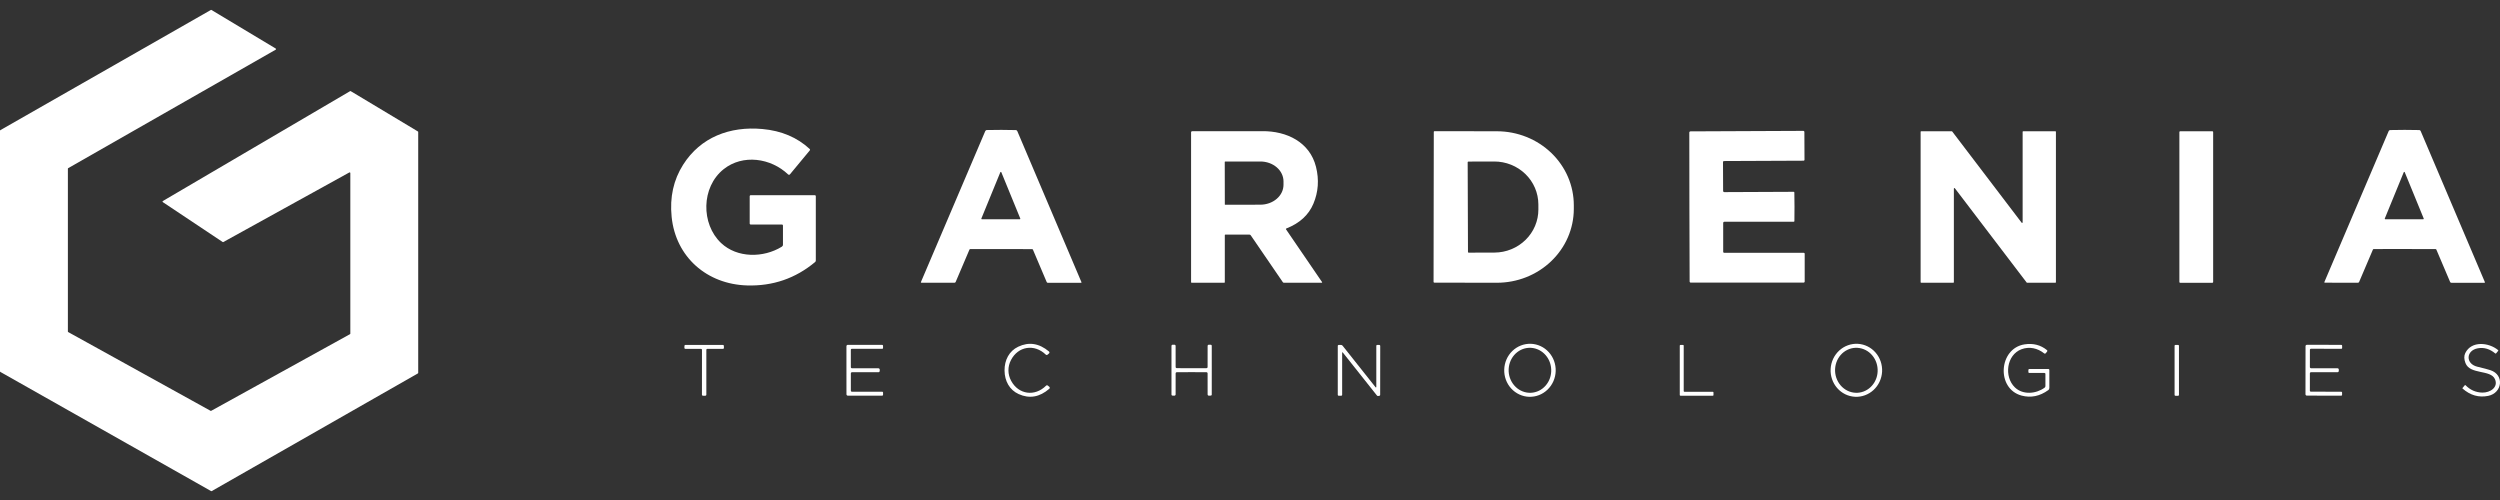 <svg width="130" height="26" viewBox="0 0 130 26" fill="none" xmlns="http://www.w3.org/2000/svg">
<rect x="0" y="0" width="130" height="26" fill="#333333" stroke="none"/>
<path d="M11.577 12.584L8.469 10.512C8.464 10.509 8.459 10.505 8.456 10.499C8.454 10.494 8.452 10.488 8.452 10.482C8.452 10.475 8.454 10.469 8.457 10.464C8.461 10.459 8.465 10.454 8.471 10.451L18.203 4.741C18.208 4.737 18.214 4.736 18.221 4.736C18.227 4.736 18.233 4.737 18.239 4.741L21.73 6.836C21.735 6.839 21.74 6.843 21.743 6.848C21.746 6.854 21.747 6.86 21.747 6.866V19.387C21.747 19.393 21.746 19.399 21.743 19.404C21.739 19.41 21.735 19.415 21.729 19.418L11.011 25.536C11.005 25.539 11 25.541 10.993 25.541C10.988 25.541 10.982 25.539 10.976 25.536L0.018 19.34C0.013 19.337 0.008 19.332 0.005 19.327C0.002 19.322 9.52082e-06 19.316 0 19.309V6.799C9.52082e-06 6.793 0.002 6.787 0.005 6.781C0.008 6.776 0.013 6.771 0.018 6.768L10.963 0.519C10.969 0.516 10.975 0.514 10.982 0.514C10.988 0.515 10.995 0.517 11 0.52L14.336 2.523C14.341 2.526 14.346 2.531 14.349 2.536C14.352 2.541 14.353 2.547 14.353 2.554C14.353 2.56 14.351 2.566 14.348 2.571C14.345 2.576 14.341 2.581 14.335 2.584L3.549 8.742C3.543 8.745 3.538 8.749 3.535 8.755C3.532 8.76 3.53 8.767 3.53 8.773V17.238C3.53 17.244 3.532 17.25 3.535 17.256C3.538 17.261 3.543 17.266 3.549 17.269L10.949 21.362C10.954 21.365 10.96 21.367 10.966 21.367C10.972 21.367 10.978 21.365 10.983 21.362L18.199 17.377C18.204 17.374 18.209 17.37 18.212 17.364C18.215 17.359 18.217 17.353 18.217 17.346V8.999C18.217 8.993 18.216 8.986 18.212 8.981C18.209 8.976 18.205 8.971 18.2 8.968C18.194 8.965 18.188 8.963 18.182 8.963C18.176 8.963 18.17 8.965 18.164 8.968L11.615 12.585C11.609 12.589 11.602 12.59 11.596 12.59C11.589 12.59 11.583 12.587 11.577 12.584Z" fill="white"/>
<path d="M42.111 7.818L41.077 9.066C41.071 9.073 41.064 9.078 41.056 9.082C41.049 9.086 41.04 9.088 41.032 9.089C41.023 9.089 41.014 9.088 41.006 9.085C40.998 9.082 40.99 9.078 40.984 9.072C40.083 8.215 38.627 8.004 37.629 8.798C36.456 9.734 36.448 11.647 37.496 12.637C38.33 13.424 39.7 13.42 40.658 12.826C40.675 12.815 40.689 12.8 40.699 12.782C40.709 12.764 40.714 12.744 40.714 12.723V11.724C40.714 11.711 40.709 11.698 40.7 11.689C40.691 11.68 40.678 11.675 40.665 11.675H39.036C39.03 11.675 39.023 11.673 39.016 11.671C39.01 11.668 39.004 11.664 38.999 11.659C38.994 11.654 38.99 11.649 38.988 11.642C38.985 11.636 38.984 11.629 38.984 11.622V10.206C38.984 10.191 38.99 10.176 39 10.166C39.011 10.155 39.025 10.149 39.04 10.149H42.368C42.383 10.149 42.396 10.155 42.406 10.165C42.416 10.175 42.422 10.188 42.422 10.203V13.546C42.422 13.562 42.419 13.576 42.413 13.59C42.406 13.604 42.397 13.616 42.386 13.626C41.367 14.477 40.188 14.883 38.848 14.843C36.766 14.781 35.137 13.374 34.925 11.276C34.822 10.259 35.021 9.355 35.522 8.566C36.427 7.138 37.949 6.553 39.648 6.709C40.636 6.799 41.456 7.146 42.107 7.75C42.116 7.759 42.122 7.771 42.123 7.783C42.123 7.796 42.12 7.808 42.111 7.818Z" fill="white"/>
<path d="M52.067 6.754C52.328 6.754 52.579 6.757 52.819 6.764C52.836 6.764 52.853 6.769 52.868 6.779C52.882 6.789 52.893 6.803 52.9 6.819L56.235 14.672C56.236 14.676 56.237 14.68 56.237 14.684C56.236 14.688 56.235 14.692 56.233 14.696C56.23 14.699 56.227 14.702 56.224 14.704C56.22 14.706 56.216 14.707 56.212 14.707H54.489C54.476 14.707 54.463 14.703 54.452 14.696C54.442 14.689 54.433 14.678 54.428 14.667L53.713 12.983C53.71 12.975 53.703 12.967 53.695 12.962C53.687 12.956 53.678 12.954 53.668 12.954C53.58 12.952 53.045 12.951 52.062 12.951C51.08 12.95 50.545 12.95 50.456 12.951C50.447 12.951 50.437 12.954 50.429 12.959C50.421 12.964 50.415 12.972 50.411 12.981L49.694 14.663C49.689 14.675 49.681 14.685 49.67 14.692C49.66 14.699 49.647 14.703 49.634 14.703L47.911 14.701C47.907 14.701 47.902 14.7 47.899 14.698C47.895 14.697 47.892 14.694 47.89 14.69C47.888 14.687 47.886 14.683 47.886 14.679C47.886 14.675 47.886 14.671 47.888 14.667L51.233 6.818C51.24 6.802 51.251 6.788 51.266 6.778C51.28 6.768 51.297 6.762 51.314 6.762C51.555 6.756 51.806 6.754 52.067 6.754ZM51.032 11.361C51.03 11.366 51.029 11.371 51.03 11.375C51.031 11.38 51.032 11.385 51.035 11.389C51.038 11.393 51.041 11.396 51.045 11.398C51.05 11.4 51.054 11.402 51.059 11.401H53.027C53.032 11.402 53.036 11.4 53.041 11.398C53.045 11.396 53.048 11.393 53.051 11.389C53.054 11.385 53.056 11.38 53.056 11.375C53.056 11.371 53.056 11.366 53.054 11.361L52.07 8.959C52.068 8.953 52.065 8.948 52.06 8.945C52.055 8.941 52.049 8.94 52.043 8.94C52.037 8.94 52.031 8.941 52.026 8.945C52.022 8.948 52.018 8.953 52.016 8.959L51.032 11.361Z" fill="white"/>
<path d="M125.041 12.949C124.059 12.948 123.524 12.949 123.435 12.95C123.426 12.95 123.417 12.953 123.409 12.958C123.401 12.964 123.394 12.971 123.391 12.98L122.674 14.662C122.669 14.674 122.661 14.684 122.65 14.691C122.639 14.698 122.627 14.702 122.614 14.702L120.891 14.7C120.886 14.7 120.882 14.698 120.879 14.697C120.875 14.695 120.872 14.692 120.87 14.688C120.867 14.685 120.866 14.681 120.866 14.677C120.865 14.673 120.866 14.669 120.868 14.665L124.211 6.818C124.218 6.802 124.229 6.788 124.244 6.778C124.258 6.769 124.275 6.763 124.292 6.763C124.533 6.757 124.784 6.754 125.045 6.754C125.305 6.754 125.556 6.757 125.796 6.763C125.814 6.763 125.831 6.769 125.845 6.779C125.859 6.789 125.871 6.803 125.877 6.819L129.213 14.669C129.214 14.673 129.215 14.677 129.215 14.681C129.214 14.686 129.213 14.69 129.211 14.693C129.208 14.696 129.205 14.699 129.202 14.701C129.198 14.703 129.194 14.704 129.19 14.704H127.467C127.455 14.704 127.442 14.7 127.431 14.693C127.421 14.686 127.412 14.676 127.407 14.664L126.692 12.982C126.689 12.973 126.682 12.965 126.674 12.96C126.666 12.955 126.657 12.952 126.647 12.952C126.558 12.95 126.023 12.95 125.041 12.949ZM124.009 11.363C124.008 11.367 124.007 11.372 124.008 11.377C124.008 11.381 124.01 11.386 124.012 11.389C124.015 11.393 124.018 11.396 124.022 11.398C124.026 11.4 124.031 11.401 124.036 11.401H126.007C126.011 11.401 126.016 11.4 126.02 11.398C126.024 11.396 126.027 11.393 126.03 11.389C126.032 11.386 126.034 11.381 126.035 11.377C126.035 11.372 126.035 11.367 126.033 11.363L125.047 8.956C125.045 8.951 125.042 8.946 125.037 8.943C125.032 8.939 125.027 8.938 125.021 8.938C125.015 8.938 125.01 8.939 125.005 8.943C125 8.946 124.997 8.951 124.995 8.956L124.009 11.363Z" fill="white"/>
<path d="M68.746 14.667C68.749 14.67 68.75 14.675 68.75 14.679C68.751 14.683 68.75 14.687 68.748 14.691C68.746 14.695 68.743 14.698 68.739 14.7C68.736 14.702 68.731 14.703 68.727 14.703H66.765C66.754 14.703 66.742 14.7 66.731 14.695C66.721 14.689 66.712 14.681 66.705 14.671L65.04 12.238C65.032 12.226 65.021 12.216 65.008 12.209C64.995 12.202 64.981 12.198 64.967 12.198H63.719C63.711 12.198 63.704 12.201 63.698 12.207C63.693 12.212 63.69 12.22 63.69 12.227V14.673C63.69 14.677 63.689 14.681 63.687 14.685C63.686 14.688 63.683 14.691 63.681 14.694C63.678 14.697 63.674 14.699 63.67 14.701C63.667 14.702 63.663 14.703 63.659 14.703H61.965C61.958 14.703 61.95 14.7 61.945 14.695C61.939 14.689 61.936 14.682 61.936 14.674V6.879C61.936 6.865 61.942 6.85 61.953 6.84C61.963 6.83 61.978 6.824 61.993 6.824C64.082 6.826 65.292 6.825 65.624 6.821C66.917 6.805 68.112 7.397 68.432 8.676C68.599 9.344 68.554 9.983 68.296 10.595C68.05 11.18 67.582 11.608 66.891 11.88C66.886 11.881 66.882 11.884 66.879 11.888C66.875 11.892 66.872 11.896 66.871 11.901C66.869 11.906 66.869 11.911 66.87 11.916C66.871 11.922 66.873 11.926 66.876 11.931L68.746 14.667ZM63.687 8.42L63.691 10.628C63.691 10.631 63.691 10.633 63.692 10.636C63.693 10.638 63.694 10.64 63.696 10.642C63.698 10.643 63.7 10.645 63.702 10.646C63.705 10.647 63.707 10.647 63.71 10.647L65.538 10.644C65.858 10.643 66.164 10.534 66.39 10.339C66.616 10.145 66.742 9.882 66.742 9.608V9.43C66.742 9.294 66.71 9.159 66.649 9.034C66.589 8.909 66.5 8.795 66.388 8.699C66.276 8.603 66.143 8.527 65.996 8.475C65.85 8.424 65.693 8.397 65.535 8.398L63.706 8.401C63.701 8.401 63.696 8.403 63.693 8.407C63.689 8.41 63.687 8.415 63.687 8.42Z" fill="white"/>
<path d="M74.557 6.86C74.557 6.855 74.558 6.85 74.561 6.845C74.562 6.84 74.566 6.836 74.569 6.832C74.573 6.828 74.577 6.826 74.582 6.824C74.587 6.822 74.592 6.821 74.597 6.821L77.846 6.826C78.907 6.828 79.923 7.235 80.671 7.956C81.42 8.678 81.839 9.655 81.838 10.674V10.87C81.837 11.375 81.732 11.874 81.531 12.339C81.329 12.805 81.033 13.228 80.661 13.584C80.289 13.94 79.848 14.222 79.363 14.414C78.877 14.606 78.357 14.704 77.832 14.703L74.583 14.698C74.573 14.697 74.563 14.693 74.556 14.686C74.549 14.679 74.545 14.669 74.545 14.659L74.557 6.86ZM76.319 8.44L76.335 13.1C76.335 13.105 76.336 13.11 76.338 13.115C76.34 13.119 76.343 13.124 76.347 13.127C76.35 13.131 76.354 13.134 76.359 13.136C76.364 13.137 76.369 13.138 76.374 13.138L77.711 13.134C78.319 13.132 78.901 12.894 79.33 12.473C79.758 12.053 79.998 11.483 79.996 10.89L79.995 10.625C79.993 10.032 79.749 9.464 79.318 9.047C78.886 8.629 78.302 8.396 77.694 8.398L76.357 8.402C76.352 8.402 76.347 8.403 76.343 8.405C76.338 8.407 76.334 8.41 76.33 8.413C76.327 8.417 76.324 8.421 76.322 8.426C76.32 8.43 76.319 8.435 76.319 8.44Z" fill="white"/>
<path d="M93.314 10.752C93.314 11.095 93.313 11.344 93.309 11.498C93.309 11.507 93.305 11.515 93.299 11.521C93.293 11.527 93.285 11.531 93.276 11.531H89.667C89.659 11.531 89.651 11.532 89.644 11.535C89.636 11.539 89.629 11.543 89.624 11.549C89.618 11.554 89.614 11.561 89.611 11.569C89.607 11.576 89.606 11.584 89.606 11.592V13.092C89.606 13.106 89.612 13.12 89.622 13.131C89.632 13.141 89.646 13.147 89.66 13.147H93.801C93.812 13.147 93.823 13.151 93.831 13.159C93.839 13.167 93.844 13.178 93.844 13.189V14.639C93.844 14.655 93.838 14.669 93.827 14.68C93.816 14.691 93.802 14.697 93.787 14.697H87.921C87.905 14.697 87.89 14.691 87.879 14.68C87.867 14.668 87.861 14.653 87.861 14.638C87.858 14.508 87.854 13.217 87.849 10.764C87.843 8.311 87.842 7.02 87.844 6.89C87.845 6.874 87.851 6.859 87.862 6.848C87.874 6.837 87.889 6.831 87.904 6.831L93.77 6.805C93.785 6.805 93.8 6.812 93.811 6.822C93.821 6.833 93.828 6.848 93.828 6.863L93.834 8.313C93.834 8.324 93.829 8.335 93.821 8.343C93.813 8.351 93.802 8.356 93.791 8.356L89.65 8.374C89.636 8.374 89.622 8.38 89.612 8.39C89.602 8.4 89.596 8.414 89.596 8.429L89.602 9.929C89.602 9.945 89.609 9.96 89.62 9.972C89.632 9.983 89.647 9.99 89.663 9.99L93.273 9.974C93.281 9.974 93.289 9.977 93.295 9.983C93.302 9.989 93.305 9.997 93.306 10.006C93.31 10.16 93.312 10.409 93.314 10.752Z" fill="white"/>
<path d="M101.572 14.703H99.901C99.893 14.703 99.886 14.7 99.88 14.695C99.875 14.689 99.872 14.682 99.872 14.674V6.854C99.872 6.846 99.875 6.839 99.88 6.833C99.886 6.828 99.893 6.825 99.901 6.825H101.49C101.495 6.825 101.499 6.826 101.503 6.828C101.508 6.83 101.511 6.833 101.514 6.836L105.125 11.58C105.129 11.585 105.134 11.588 105.14 11.59C105.146 11.591 105.152 11.591 105.158 11.589C105.163 11.587 105.168 11.584 105.172 11.579C105.175 11.574 105.177 11.568 105.177 11.562V6.854C105.177 6.846 105.18 6.839 105.186 6.833C105.191 6.828 105.199 6.825 105.206 6.825H106.879C106.886 6.825 106.894 6.828 106.899 6.833C106.905 6.839 106.908 6.846 106.908 6.854V14.674C106.908 14.682 106.905 14.689 106.899 14.695C106.894 14.7 106.886 14.703 106.879 14.703H105.409C105.405 14.703 105.4 14.702 105.396 14.7C105.392 14.698 105.389 14.695 105.386 14.691L101.653 9.79C101.649 9.786 101.644 9.782 101.639 9.78C101.633 9.779 101.627 9.779 101.621 9.781C101.615 9.783 101.61 9.787 101.607 9.792C101.603 9.797 101.601 9.802 101.601 9.808V14.674C101.601 14.682 101.598 14.689 101.593 14.695C101.587 14.7 101.58 14.703 101.572 14.703Z" fill="white"/>
<path d="M115.046 6.826H113.366C113.345 6.826 113.328 6.843 113.328 6.864V14.666C113.328 14.687 113.345 14.704 113.366 14.704H115.046C115.067 14.704 115.084 14.687 115.084 14.666V6.864C115.084 6.843 115.067 6.826 115.046 6.826Z" fill="white"/>
<path d="M52.439 19.265C52.441 19.452 52.488 19.632 52.581 19.805C52.964 20.517 53.812 20.639 54.396 20.055C54.407 20.043 54.423 20.036 54.441 20.035C54.458 20.034 54.474 20.04 54.488 20.051L54.563 20.113C54.571 20.119 54.577 20.127 54.581 20.136C54.585 20.145 54.587 20.154 54.587 20.163C54.588 20.173 54.586 20.183 54.582 20.192C54.578 20.2 54.572 20.208 54.565 20.215C54.06 20.653 53.528 20.745 52.968 20.491C52.495 20.276 52.241 19.814 52.236 19.267C52.232 18.72 52.477 18.253 52.946 18.03C53.501 17.766 54.035 17.849 54.548 18.278C54.555 18.284 54.561 18.292 54.565 18.301C54.569 18.31 54.571 18.319 54.571 18.329C54.571 18.338 54.569 18.348 54.565 18.357C54.561 18.365 54.555 18.373 54.548 18.379L54.473 18.443C54.46 18.454 54.443 18.46 54.426 18.46C54.409 18.459 54.393 18.452 54.381 18.44C53.787 17.866 52.941 18.004 52.571 18.723C52.481 18.898 52.437 19.078 52.439 19.265Z" fill="white"/>
<path d="M79.601 17.877C79.956 17.888 80.292 18.044 80.535 18.311C80.778 18.577 80.907 18.932 80.896 19.297C80.89 19.478 80.85 19.657 80.778 19.822C80.705 19.987 80.602 20.136 80.473 20.26C80.345 20.384 80.194 20.481 80.03 20.545C79.865 20.609 79.69 20.639 79.514 20.634C79.16 20.622 78.824 20.467 78.581 20.2C78.338 19.934 78.208 19.579 78.22 19.213C78.225 19.032 78.266 18.854 78.338 18.689C78.41 18.524 78.514 18.375 78.642 18.251C78.77 18.127 78.921 18.03 79.086 17.966C79.25 17.902 79.425 17.872 79.601 17.877ZM79.506 18.086C79.361 18.093 79.218 18.129 79.086 18.194C78.955 18.258 78.836 18.35 78.738 18.463C78.64 18.576 78.564 18.708 78.515 18.853C78.466 18.997 78.444 19.15 78.45 19.304C78.457 19.457 78.492 19.608 78.554 19.747C78.616 19.887 78.703 20.012 78.811 20.116C78.918 20.221 79.044 20.301 79.181 20.354C79.317 20.407 79.463 20.431 79.608 20.425C79.753 20.418 79.896 20.382 80.028 20.317C80.159 20.253 80.277 20.161 80.375 20.048C80.473 19.935 80.549 19.802 80.599 19.658C80.648 19.514 80.67 19.361 80.663 19.207C80.657 19.053 80.621 18.903 80.56 18.763C80.498 18.624 80.411 18.498 80.303 18.394C80.196 18.29 80.07 18.209 79.933 18.157C79.796 18.104 79.651 18.08 79.506 18.086Z" fill="white"/>
<path d="M96.605 17.878C96.96 17.898 97.293 18.061 97.529 18.333C97.766 18.605 97.888 18.963 97.869 19.328C97.859 19.509 97.814 19.686 97.738 19.849C97.662 20.013 97.555 20.159 97.424 20.28C97.293 20.401 97.14 20.495 96.974 20.555C96.808 20.616 96.632 20.642 96.456 20.632C96.101 20.613 95.769 20.45 95.532 20.178C95.295 19.906 95.173 19.548 95.193 19.183C95.203 19.002 95.247 18.825 95.323 18.662C95.4 18.498 95.506 18.352 95.638 18.23C95.769 18.109 95.922 18.016 96.088 17.956C96.254 17.895 96.43 17.869 96.605 17.878ZM96.48 18.086C96.334 18.092 96.192 18.129 96.06 18.194C95.928 18.258 95.81 18.35 95.712 18.463C95.614 18.576 95.538 18.708 95.489 18.852C95.44 18.997 95.418 19.15 95.424 19.304C95.431 19.457 95.466 19.608 95.528 19.747C95.59 19.887 95.677 20.012 95.784 20.116C95.892 20.22 96.018 20.301 96.154 20.354C96.291 20.407 96.436 20.431 96.582 20.425C96.727 20.418 96.87 20.382 97.001 20.317C97.133 20.253 97.251 20.161 97.349 20.048C97.447 19.935 97.523 19.802 97.573 19.658C97.622 19.514 97.644 19.361 97.637 19.207C97.631 19.053 97.595 18.903 97.534 18.763C97.472 18.624 97.385 18.498 97.277 18.394C97.17 18.29 97.044 18.209 96.907 18.157C96.77 18.104 96.625 18.08 96.48 18.086Z" fill="white"/>
<path d="M106.566 19.241V20.174C106.566 20.196 106.561 20.218 106.551 20.238C106.541 20.257 106.527 20.274 106.509 20.287C106.067 20.605 105.605 20.699 105.123 20.571C103.793 20.215 103.928 18.115 105.276 17.907C105.727 17.838 106.116 17.938 106.443 18.207C106.454 18.216 106.461 18.228 106.462 18.242C106.463 18.256 106.459 18.269 106.451 18.28L106.375 18.371C106.366 18.382 106.353 18.389 106.339 18.39C106.325 18.391 106.311 18.387 106.3 18.378C105.954 18.101 105.526 18.009 105.119 18.16C104.336 18.45 104.198 19.591 104.775 20.145C105.191 20.546 105.876 20.485 106.321 20.158C106.334 20.149 106.344 20.137 106.351 20.122C106.358 20.108 106.362 20.093 106.362 20.077V19.443C106.362 19.43 106.357 19.418 106.347 19.408C106.338 19.399 106.325 19.394 106.312 19.394H105.519C105.507 19.394 105.496 19.389 105.488 19.381C105.48 19.373 105.476 19.362 105.476 19.35V19.233C105.476 19.221 105.481 19.21 105.489 19.202C105.497 19.194 105.508 19.189 105.52 19.189H106.514C106.528 19.189 106.541 19.194 106.551 19.204C106.561 19.214 106.566 19.227 106.566 19.241Z" fill="white"/>
<path d="M128.207 20.031C128.451 20.28 128.742 20.408 129.082 20.415C129.48 20.423 129.931 20.143 129.735 19.711C129.51 19.211 128.438 19.49 128.204 18.879C128.127 18.678 128.124 18.506 128.193 18.362C128.514 17.704 129.421 17.808 129.898 18.202C129.902 18.204 129.905 18.208 129.907 18.211C129.909 18.215 129.91 18.219 129.91 18.223C129.911 18.228 129.91 18.232 129.909 18.236C129.908 18.24 129.906 18.244 129.903 18.247L129.796 18.377C129.79 18.383 129.783 18.386 129.775 18.387C129.767 18.387 129.76 18.385 129.754 18.38C129.471 18.144 129.169 18.054 128.849 18.111C128.223 18.224 128.2 18.92 128.821 19.069C129.14 19.145 129.367 19.205 129.501 19.249C130.242 19.493 130.12 20.438 129.385 20.586C128.897 20.684 128.453 20.557 128.053 20.204C128.051 20.203 128.049 20.201 128.048 20.198C128.047 20.196 128.046 20.194 128.046 20.191C128.046 20.188 128.046 20.186 128.047 20.183C128.047 20.181 128.049 20.178 128.05 20.176L128.169 20.033C128.171 20.03 128.174 20.028 128.177 20.027C128.181 20.025 128.184 20.024 128.188 20.024C128.191 20.024 128.195 20.024 128.198 20.026C128.202 20.027 128.205 20.029 128.207 20.031Z" fill="white"/>
<path d="M36.616 17.936C37.234 17.936 37.559 17.936 37.588 17.936C37.602 17.935 37.615 17.94 37.624 17.95C37.634 17.959 37.64 17.971 37.64 17.985L37.644 18.088C37.644 18.095 37.643 18.102 37.641 18.108C37.638 18.115 37.635 18.12 37.63 18.126C37.625 18.131 37.619 18.135 37.612 18.137C37.606 18.14 37.599 18.142 37.592 18.142H36.774C36.762 18.142 36.751 18.146 36.742 18.155C36.734 18.163 36.73 18.175 36.73 18.187V20.522C36.73 20.537 36.724 20.551 36.713 20.562C36.702 20.573 36.688 20.579 36.673 20.579C36.663 20.579 36.644 20.58 36.616 20.58C36.587 20.579 36.568 20.579 36.557 20.579C36.542 20.579 36.528 20.573 36.517 20.562C36.507 20.551 36.501 20.537 36.501 20.522L36.503 18.187C36.503 18.175 36.498 18.163 36.49 18.155C36.481 18.146 36.47 18.142 36.458 18.142L35.64 18.141C35.633 18.141 35.626 18.139 35.62 18.136C35.613 18.134 35.607 18.13 35.602 18.125C35.598 18.12 35.594 18.114 35.591 18.107C35.589 18.101 35.588 18.094 35.588 18.087L35.592 17.984C35.593 17.971 35.598 17.958 35.608 17.949C35.618 17.94 35.63 17.935 35.644 17.936C35.673 17.936 35.998 17.936 36.616 17.936Z" fill="white"/>
<path d="M45.748 19.253C45.748 19.272 45.746 19.29 45.743 19.305C45.74 19.32 45.732 19.332 45.721 19.341C45.71 19.351 45.696 19.355 45.681 19.356H44.304C44.288 19.356 44.273 19.362 44.261 19.373C44.25 19.384 44.244 19.4 44.244 19.416V20.315C44.244 20.329 44.249 20.343 44.26 20.353C44.27 20.364 44.284 20.369 44.298 20.369H45.878C45.889 20.369 45.899 20.374 45.907 20.381C45.914 20.389 45.919 20.399 45.919 20.41V20.53C45.919 20.541 45.914 20.553 45.905 20.561C45.897 20.57 45.885 20.574 45.873 20.574H44.086C44.068 20.574 44.05 20.567 44.036 20.554C44.023 20.541 44.016 20.523 44.016 20.504C44.015 20.411 44.015 19.994 44.015 19.254C44.015 18.513 44.015 18.096 44.015 18.003C44.015 17.994 44.017 17.985 44.02 17.976C44.024 17.967 44.029 17.959 44.035 17.953C44.042 17.946 44.05 17.941 44.058 17.937C44.067 17.934 44.076 17.932 44.085 17.932H45.872C45.884 17.932 45.896 17.937 45.904 17.945C45.913 17.953 45.918 17.965 45.918 17.977V18.096C45.918 18.101 45.917 18.107 45.915 18.112C45.913 18.117 45.91 18.121 45.906 18.125C45.902 18.129 45.897 18.132 45.892 18.134C45.887 18.136 45.882 18.137 45.877 18.137H44.297C44.283 18.137 44.269 18.143 44.259 18.153C44.248 18.163 44.243 18.177 44.243 18.192L44.244 19.091C44.244 19.107 44.25 19.122 44.261 19.133C44.273 19.144 44.288 19.151 44.304 19.151H45.681C45.696 19.151 45.71 19.156 45.721 19.165C45.732 19.174 45.74 19.187 45.743 19.201C45.746 19.217 45.748 19.234 45.748 19.253Z" fill="white"/>
<path d="M61.965 19.147C62.45 19.147 62.706 19.146 62.734 19.145C62.742 19.145 62.75 19.144 62.758 19.14C62.765 19.137 62.772 19.133 62.778 19.127C62.783 19.121 62.788 19.114 62.791 19.107C62.794 19.099 62.795 19.091 62.795 19.083L62.796 17.988C62.796 17.979 62.798 17.971 62.801 17.963C62.804 17.955 62.809 17.948 62.815 17.942C62.821 17.937 62.828 17.932 62.836 17.929C62.844 17.926 62.852 17.924 62.861 17.925L62.957 17.927C62.971 17.927 62.984 17.932 62.994 17.942C63.004 17.951 63.01 17.964 63.011 17.978C63.012 17.98 63.012 18.404 63.012 19.25C63.011 20.096 63.011 20.519 63.011 20.52C63.01 20.535 63.004 20.548 62.994 20.557C62.984 20.567 62.971 20.573 62.957 20.572L62.861 20.574C62.852 20.575 62.844 20.573 62.836 20.57C62.828 20.567 62.821 20.562 62.815 20.556C62.809 20.551 62.804 20.544 62.801 20.536C62.798 20.528 62.796 20.52 62.796 20.511L62.795 19.416C62.795 19.399 62.789 19.384 62.777 19.373C62.766 19.361 62.75 19.355 62.734 19.355C62.706 19.353 62.45 19.352 61.965 19.352C61.479 19.352 61.222 19.353 61.194 19.355C61.178 19.355 61.162 19.361 61.151 19.373C61.139 19.384 61.133 19.399 61.133 19.416L61.132 20.511C61.132 20.52 61.13 20.528 61.127 20.536C61.124 20.544 61.119 20.551 61.113 20.556C61.107 20.562 61.1 20.567 61.092 20.57C61.084 20.573 61.076 20.575 61.067 20.574L60.971 20.572C60.957 20.573 60.944 20.567 60.934 20.557C60.924 20.548 60.918 20.535 60.917 20.52C60.917 20.519 60.917 20.096 60.917 19.25C60.917 18.404 60.917 17.98 60.917 17.978C60.918 17.964 60.924 17.951 60.934 17.942C60.944 17.932 60.957 17.927 60.971 17.927L61.067 17.925C61.076 17.924 61.084 17.926 61.092 17.929C61.1 17.932 61.107 17.937 61.113 17.942C61.119 17.948 61.124 17.955 61.127 17.963C61.13 17.971 61.132 17.979 61.132 17.988L61.133 19.083C61.133 19.099 61.139 19.115 61.151 19.126C61.162 19.138 61.178 19.144 61.194 19.144C61.222 19.146 61.479 19.147 61.965 19.147Z" fill="white"/>
<path d="M69.823 18.327C69.821 18.324 69.818 18.322 69.814 18.321C69.811 18.32 69.807 18.32 69.804 18.322C69.8 18.323 69.797 18.325 69.795 18.328C69.793 18.331 69.792 18.335 69.792 18.338V20.535C69.792 20.546 69.787 20.557 69.779 20.565C69.772 20.573 69.761 20.578 69.749 20.578H69.607C69.596 20.578 69.585 20.573 69.577 20.565C69.569 20.557 69.564 20.546 69.564 20.534V17.989C69.564 17.975 69.57 17.962 69.58 17.952C69.59 17.942 69.603 17.936 69.617 17.936H69.733C69.749 17.936 69.764 17.94 69.778 17.947C69.792 17.954 69.804 17.963 69.814 17.976L71.531 20.139C71.534 20.142 71.537 20.145 71.541 20.146C71.546 20.147 71.55 20.147 71.554 20.145C71.558 20.144 71.562 20.141 71.564 20.138C71.567 20.134 71.568 20.13 71.568 20.125V17.98C71.568 17.968 71.573 17.957 71.582 17.949C71.59 17.94 71.602 17.936 71.614 17.936H71.723C71.736 17.936 71.749 17.941 71.758 17.95C71.767 17.959 71.772 17.972 71.772 17.985C71.775 19.494 71.774 20.343 71.769 20.531C71.769 20.575 71.728 20.595 71.647 20.591C71.638 20.591 71.63 20.588 71.622 20.584C71.614 20.58 71.607 20.574 71.601 20.567L69.823 18.327Z" fill="white"/>
<path d="M87.59 20.373H89.064C89.069 20.373 89.074 20.374 89.078 20.376C89.083 20.378 89.087 20.38 89.09 20.384C89.094 20.387 89.097 20.392 89.099 20.396C89.1 20.401 89.101 20.405 89.101 20.41V20.541C89.101 20.545 89.1 20.55 89.099 20.555C89.097 20.559 89.094 20.564 89.09 20.567C89.087 20.57 89.083 20.573 89.078 20.575C89.074 20.577 89.069 20.578 89.064 20.578H87.385C87.376 20.578 87.366 20.574 87.359 20.567C87.352 20.56 87.348 20.55 87.348 20.541V17.973C87.348 17.963 87.352 17.953 87.359 17.947C87.366 17.939 87.376 17.936 87.385 17.936H87.516C87.525 17.936 87.535 17.939 87.542 17.947C87.549 17.953 87.553 17.963 87.553 17.973V20.336C87.553 20.346 87.557 20.355 87.564 20.362C87.571 20.369 87.58 20.373 87.59 20.373Z" fill="white"/>
<path d="M113.264 17.936H113.12C113.097 17.936 113.078 17.955 113.078 17.978V20.538C113.078 20.561 113.097 20.58 113.12 20.58H113.264C113.287 20.58 113.306 20.561 113.306 20.538V17.978C113.306 17.955 113.287 17.936 113.264 17.936Z" fill="white"/>
<path d="M119.886 19.251C119.887 18.51 119.888 18.093 119.888 18C119.888 17.991 119.89 17.982 119.893 17.973C119.897 17.965 119.902 17.957 119.909 17.95C119.915 17.944 119.923 17.939 119.932 17.935C119.94 17.932 119.949 17.93 119.959 17.93L121.746 17.932C121.758 17.932 121.769 17.937 121.778 17.945C121.786 17.953 121.791 17.965 121.791 17.977V18.096C121.791 18.101 121.79 18.107 121.788 18.112C121.786 18.117 121.783 18.121 121.779 18.125C121.775 18.129 121.77 18.132 121.765 18.134C121.76 18.136 121.755 18.137 121.749 18.137L120.17 18.135C120.156 18.135 120.142 18.141 120.131 18.151C120.121 18.161 120.115 18.175 120.115 18.19L120.114 19.089C120.114 19.105 120.121 19.12 120.132 19.131C120.143 19.142 120.159 19.149 120.175 19.149L121.552 19.151C121.566 19.151 121.581 19.155 121.592 19.165C121.604 19.174 121.612 19.186 121.615 19.201C121.618 19.216 121.619 19.234 121.619 19.253C121.619 19.272 121.617 19.29 121.614 19.305C121.611 19.32 121.603 19.332 121.592 19.341C121.58 19.351 121.566 19.355 121.552 19.355L120.175 19.354C120.159 19.354 120.143 19.36 120.132 19.371C120.121 19.383 120.114 19.398 120.114 19.414L120.113 20.313C120.113 20.327 120.118 20.341 120.129 20.352C120.139 20.362 120.153 20.367 120.167 20.367L121.747 20.37C121.758 20.37 121.768 20.375 121.776 20.382C121.783 20.39 121.788 20.4 121.788 20.411V20.53C121.788 20.536 121.786 20.542 121.784 20.548C121.782 20.553 121.779 20.558 121.774 20.562C121.77 20.566 121.765 20.57 121.76 20.572C121.754 20.574 121.748 20.575 121.742 20.575L119.955 20.572C119.936 20.572 119.919 20.564 119.905 20.551C119.892 20.538 119.885 20.52 119.885 20.501C119.884 20.408 119.885 19.992 119.886 19.251Z" fill="white"/>
</svg>
